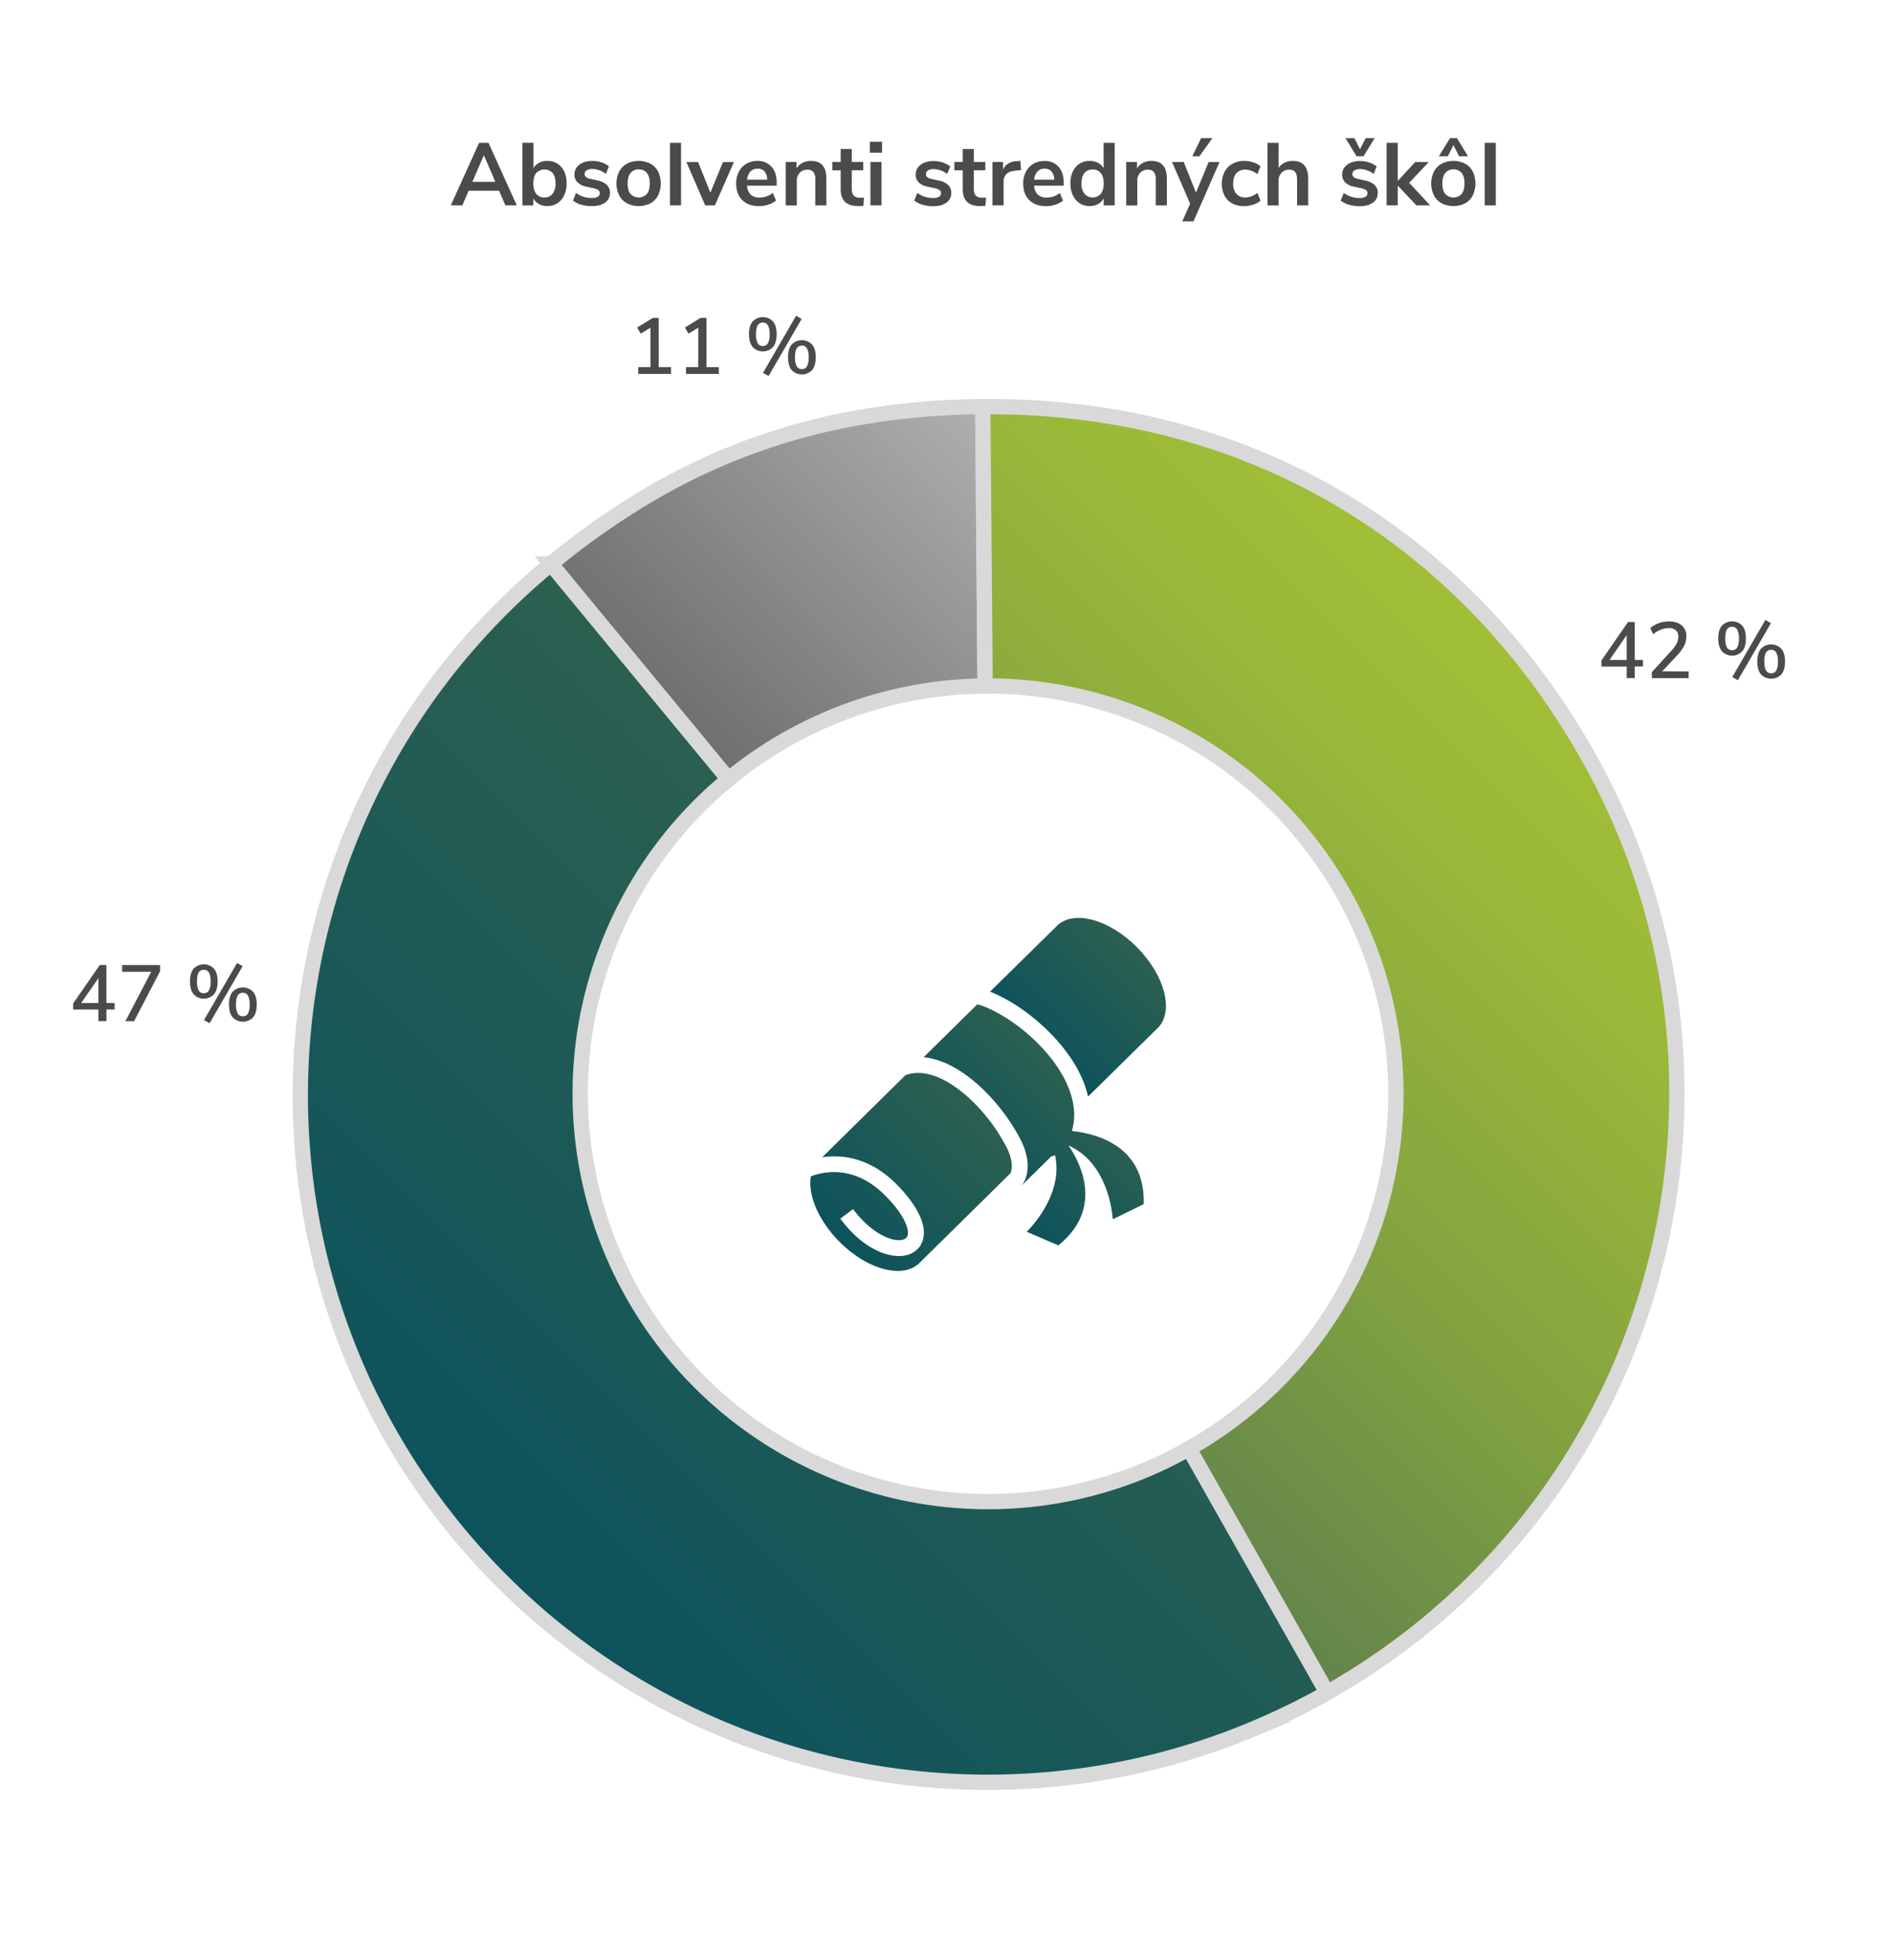 <svg id="Vrstva_1" data-name="Vrstva 1" xmlns="http://www.w3.org/2000/svg" xmlns:xlink="http://www.w3.org/1999/xlink" viewBox="0 0 1236 1280"><defs><linearGradient id="Nepojmenovaný_přechod_13" x1="548.22" y1="811.06" x2="637.53" y2="721.75" gradientUnits="userSpaceOnUse"><stop offset="0" stop-color="#0d535c"/><stop offset="1" stop-color="#2c6050"/></linearGradient><linearGradient id="Nepojmenovaný_přechod_13-2" x1="677.49" y1="683.18" x2="742.22" y2="618.46" xlink:href="#Nepojmenovaný_přechod_13"/><linearGradient id="Nepojmenovaný_přechod_13-3" x1="639.65" y1="773.68" x2="704.8" y2="708.53" xlink:href="#Nepojmenovaný_přechod_13"/><linearGradient id="Nepojmenovaný_přechod_11" x1="210.12" y1="827.01" x2="684.63" y2="695.44" gradientTransform="translate(-268.32 410.41) rotate(-29.5)" xlink:href="#Nepojmenovaný_přechod_13"/><linearGradient id="Nepojmenovaný_přechod_9" x1="584.9" y1="401" x2="863.78" y2="323.67" gradientTransform="translate(-268.32 410.41) rotate(-29.5)" gradientUnits="userSpaceOnUse"><stop offset="0" stop-color="#6f6e6e"/><stop offset="1" stop-color="#b0b0af"/></linearGradient><linearGradient id="Nepojmenovaný_přechod_10" x1="547.04" y1="808.99" x2="1096.9" y2="656.53" gradientTransform="translate(-268.32 410.41) rotate(-29.5)" gradientUnits="userSpaceOnUse"><stop offset="0" stop-color="#63844c"/><stop offset="0.41" stop-color="#83a340"/><stop offset="0.77" stop-color="#99b739"/><stop offset="1" stop-color="#a1bf36"/></linearGradient></defs><path d="M430.08,239.79h8.06v4.42H416.72v-4.42h8V214l-6.4,3.9-2.29-4,10.19-6.29h3.85Z" fill="#4b4b4a"/><path d="M461.28,239.79h8.06v4.42H447.92v-4.42h8V214l-6.4,3.9-2.29-4,10.19-6.29h3.85Z" fill="#4b4b4a"/><path d="M491.44,226.63q-2.38-2.85-2.39-8.37t2.39-8.34a9.16,9.16,0,0,1,13.26,0c1.6,1.89,2.39,4.67,2.39,8.34s-.79,6.51-2.39,8.4a9.15,9.15,0,0,1-13.26,0Zm10-2.52a12,12,0,0,0,1.09-5.85,11.72,11.72,0,0,0-1.09-5.77,3.68,3.68,0,0,0-3.38-1.82,3.63,3.63,0,0,0-3.36,1.79q-1.06,1.8-1.07,5.8a12.18,12.18,0,0,0,1.07,5.85,3.6,3.6,0,0,0,3.36,1.85A3.67,3.67,0,0,0,501.43,224.11Zm.41,21.45-3.64-2.08,21.58-37.28,3.64,2.08Zm15.08-3.82q-2.38-2.84-2.39-8.4t2.39-8.34a9.19,9.19,0,0,1,13.29,0q2.41,2.83,2.41,8.34c0,3.68-.79,6.47-2.39,8.37a9.21,9.21,0,0,1-13.31,0Zm10-2.55a12.18,12.18,0,0,0,1.07-5.85,11.8,11.8,0,0,0-1.1-5.8,3.59,3.59,0,0,0-3.32-1.84,3.67,3.67,0,0,0-3.38,1.82q-1.1,1.81-1.1,5.82a11.89,11.89,0,0,0,1.1,5.85,3.66,3.66,0,0,0,3.38,1.85A3.6,3.6,0,0,0,526.93,239.19Z" fill="#4b4b4a"/><path d="M1072.72,431v4.26h-5.36v7.59h-5.25V435.3h-16.48v-4L1063,406.23h4.36V431Zm-21.84,0h11.23V414.81Z" fill="#4b4b4a"/><path d="M1102.57,438.47v4.42h-24v-4l12.64-13.83a22,22,0,0,0,3.54-4.84,9.7,9.7,0,0,0,1.09-4.32,5.46,5.46,0,0,0-1.61-4.26,6.7,6.7,0,0,0-4.63-1.46q-5.14,0-10.19,4l-1.88-3.95A15.9,15.9,0,0,1,1083,407a19.67,19.67,0,0,1,6.71-1.19c3.5,0,6.28.87,8.32,2.62a8.85,8.85,0,0,1,3.07,7.1,13.69,13.69,0,0,1-1.38,6,28,28,0,0,1-4.6,6.4l-9.83,10.5Z" fill="#4b4b4a"/><path d="M1124.3,425.32q-2.38-2.86-2.39-8.38t2.39-8.34a9.16,9.16,0,0,1,13.26,0c1.6,1.89,2.39,4.67,2.39,8.34s-.79,6.51-2.39,8.4a9.14,9.14,0,0,1-13.26,0Zm10-2.53a12,12,0,0,0,1.09-5.85,11.75,11.75,0,0,0-1.09-5.77,3.68,3.68,0,0,0-3.38-1.82,3.62,3.62,0,0,0-3.36,1.8q-1.07,1.78-1.06,5.79a12.19,12.19,0,0,0,1.06,5.85,3.6,3.6,0,0,0,3.36,1.85A3.67,3.67,0,0,0,1134.29,422.79Zm.41,21.45-3.64-2.08,21.58-37.28,3.64,2.08Zm15.08-3.82q-2.38-2.84-2.39-8.4t2.39-8.34a9.19,9.19,0,0,1,13.29,0q2.42,2.83,2.42,8.34t-2.39,8.38a9.21,9.21,0,0,1-13.32,0Zm10-2.55a12.18,12.18,0,0,0,1.07-5.85,11.75,11.75,0,0,0-1.09-5.79,3.62,3.62,0,0,0-3.33-1.85,3.67,3.67,0,0,0-3.38,1.82Q1152,428,1152,432t1.09,5.85a3.66,3.66,0,0,0,3.38,1.85A3.6,3.6,0,0,0,1159.79,437.87Z" fill="#4b4b4a"/><path d="M74.86,655v4.26H69.5v7.59H64.25V659.3H47.77v-4l17.36-25.07H69.5V655ZM53,655H64.25V638.81Z" fill="#4b4b4a"/><path d="M79.75,630.23h24.8v4l-17,32.65H81.88l16.85-32.24h-19Z" fill="#4b4b4a"/><path d="M126.44,649.32q-2.39-2.87-2.39-8.38t2.39-8.34a9.16,9.16,0,0,1,13.26,0c1.6,1.89,2.39,4.67,2.39,8.34s-.79,6.51-2.39,8.4a9.14,9.14,0,0,1-13.26,0Zm10-2.53a12,12,0,0,0,1.09-5.85,11.75,11.75,0,0,0-1.09-5.77,3.68,3.68,0,0,0-3.38-1.82,3.62,3.62,0,0,0-3.36,1.8q-1.06,1.79-1.07,5.79a12.18,12.18,0,0,0,1.07,5.85,3.6,3.6,0,0,0,3.36,1.85A3.67,3.67,0,0,0,136.43,646.79Zm.41,21.45-3.64-2.08,21.58-37.28,3.64,2.08Zm15.08-3.82q-2.38-2.83-2.39-8.4t2.39-8.34a9.19,9.19,0,0,1,13.29,0q2.41,2.84,2.41,8.34c0,3.68-.79,6.47-2.39,8.38a9.2,9.2,0,0,1-13.31,0Zm10-2.55A12.18,12.18,0,0,0,163,656a11.73,11.73,0,0,0-1.1-5.79,3.59,3.59,0,0,0-3.32-1.85,3.67,3.67,0,0,0-3.38,1.82q-1.09,1.81-1.1,5.82a11.89,11.89,0,0,0,1.1,5.85,3.66,3.66,0,0,0,3.38,1.85A3.6,3.6,0,0,0,161.93,661.87Z" fill="#4b4b4a"/><path d="M330,134.13l-4.12-9.57H306l-4.12,9.57h-7.54l18.5-40.89h6.09l18.5,40.89Zm-21.58-15.37h15l-7.49-17.4Z" fill="#4b4b4a"/><path d="M363.94,106.87a12,12,0,0,1,4.44,5.1,17.65,17.65,0,0,1,1.6,7.72,18.17,18.17,0,0,1-1.6,7.8,12.33,12.33,0,0,1-4.46,5.25,11.75,11.75,0,0,1-6.53,1.85,11.09,11.09,0,0,1-5.48-1.33,9.13,9.13,0,0,1-3.68-3.71v4.58h-7.14V93.24h7.25v16.65a8.64,8.64,0,0,1,3.66-3.57,11.43,11.43,0,0,1,5.39-1.25A12,12,0,0,1,363.94,106.87Zm-3.13,19.66a10.79,10.79,0,0,0,1.92-6.84c0-2.9-.63-5.13-1.89-6.67a7.33,7.33,0,0,0-10.73,0c-1.26,1.56-1.88,3.82-1.88,6.75s.62,5.2,1.88,6.79a6.45,6.45,0,0,0,5.37,2.38A6.37,6.37,0,0,0,360.81,126.53Z" fill="#4b4b4a"/><path d="M379.46,133.67A15.58,15.58,0,0,1,374.1,131l2-5a17.13,17.13,0,0,0,10.39,3.31,7.28,7.28,0,0,0,3.8-.81,2.59,2.59,0,0,0,1.3-2.32,2.37,2.37,0,0,0-.9-2,9.2,9.2,0,0,0-3.22-1.27l-4.64-1A11.39,11.39,0,0,1,377,119a7,7,0,0,1-1.91-5.1,7.52,7.52,0,0,1,1.48-4.61,9.59,9.59,0,0,1,4.12-3.11,15.88,15.88,0,0,1,6.12-1.1,18.48,18.48,0,0,1,5.83.93,16.24,16.24,0,0,1,4.95,2.61l-2,4.93a15,15,0,0,0-8.82-3.19,6.74,6.74,0,0,0-3.71.87,2.76,2.76,0,0,0-1.34,2.44,2.45,2.45,0,0,0,.84,1.91,6,6,0,0,0,2.7,1.16l4.81,1.1a12.26,12.26,0,0,1,6.21,2.93,7.16,7.16,0,0,1,2,5.25,7.33,7.33,0,0,1-3.19,6.26c-2.12,1.55-5,2.32-8.64,2.32A24.88,24.88,0,0,1,379.46,133.67Z" fill="#4b4b4a"/><path d="M409.39,132.8a12.41,12.41,0,0,1-5.08-5.17,17.87,17.87,0,0,1,0-15.63,12.49,12.49,0,0,1,5.08-5.13,17.05,17.05,0,0,1,15.25,0,12.3,12.3,0,0,1,5.05,5.13,18.14,18.14,0,0,1,0,15.63,12.23,12.23,0,0,1-5.05,5.17,17.14,17.14,0,0,1-15.25,0Zm13-6.15q1.86-2.33,1.86-6.85c0-3-.62-5.25-1.86-6.81a6.4,6.4,0,0,0-5.34-2.35,6.47,6.47,0,0,0-5.36,2.35c-1.26,1.56-1.89,3.84-1.89,6.81s.62,5.3,1.86,6.85a7.36,7.36,0,0,0,10.73,0Z" fill="#4b4b4a"/><path d="M437.43,134.13V93.24h7.25v40.89Z" fill="#4b4b4a"/><path d="M472.06,105.83h7.13l-12.41,28.3h-6.32l-12.3-28.3h7.66l8,20Z" fill="#4b4b4a"/><path d="M507.09,121.25H487.77a8.87,8.87,0,0,0,2.38,5.86A8.12,8.12,0,0,0,496,129a13.72,13.72,0,0,0,8.59-3l2.08,5a15.19,15.19,0,0,1-5,2.61,18.94,18.94,0,0,1-6,1q-7,0-11-3.94t-4-10.79a16.53,16.53,0,0,1,1.74-7.71,12.67,12.67,0,0,1,4.9-5.22,13.85,13.85,0,0,1,7.16-1.86,11.82,11.82,0,0,1,9.25,3.77q3.4,3.78,3.4,10.38ZM490,112a9,9,0,0,0-2.18,5.34h13.11a8.32,8.32,0,0,0-1.74-5.37,5.72,5.72,0,0,0-4.52-1.82A6.13,6.13,0,0,0,490,112Z" fill="#4b4b4a"/><path d="M537.07,108c1.66,1.94,2.5,4.85,2.5,8.76v17.4h-7.25v-17a7.54,7.54,0,0,0-1.25-4.82,4.82,4.82,0,0,0-3.92-1.51,6.59,6.59,0,0,0-5,2,7.29,7.29,0,0,0-1.89,5.27v16.07H513V105.77h7.08V110a9.8,9.8,0,0,1,3.88-3.65,11.72,11.72,0,0,1,5.51-1.28Q534.59,105.07,537.07,108Z" fill="#4b4b4a"/><path d="M564.1,129l-.35,5.39a31.14,31.14,0,0,1-3.19.18q-6,0-8.81-2.76c-1.9-1.84-2.85-4.57-2.85-8.21V111.22h-5.45v-5.45h5.45V97.3h7.25v8.47h7.49v5.45h-7.49v12.24q0,5.69,5.28,5.68A22.8,22.8,0,0,0,564.1,129Z" fill="#4b4b4a"/><path d="M567.93,92.6h8v7.14h-8Zm.4,41.53V105.77h7.25v28.36Z" fill="#4b4b4a"/><path d="M602.29,133.67a15.67,15.67,0,0,1-5.36-2.67l2-5a17.08,17.08,0,0,0,10.38,3.31,7.28,7.28,0,0,0,3.8-.81,2.59,2.59,0,0,0,1.3-2.32,2.37,2.37,0,0,0-.9-2,9.22,9.22,0,0,0-3.21-1.27l-4.65-1a11.35,11.35,0,0,1-5.85-2.84,7,7,0,0,1-1.92-5.1,7.58,7.58,0,0,1,1.48-4.61,9.59,9.59,0,0,1,4.12-3.11,15.88,15.88,0,0,1,6.12-1.1,18.48,18.48,0,0,1,5.83.93,16.29,16.29,0,0,1,5,2.61l-2,4.93a15,15,0,0,0-8.82-3.19,6.76,6.76,0,0,0-3.71.87,2.75,2.75,0,0,0-1.33,2.44,2.45,2.45,0,0,0,.84,1.91,6,6,0,0,0,2.69,1.16l4.82,1.1a12.26,12.26,0,0,1,6.2,2.93,7.13,7.13,0,0,1,2,5.25,7.35,7.35,0,0,1-3.19,6.26q-3.2,2.32-8.65,2.32A24.88,24.88,0,0,1,602.29,133.67Z" fill="#4b4b4a"/><path d="M643.79,129l-.35,5.39a31.14,31.14,0,0,1-3.19.18q-6,0-8.81-2.76c-1.9-1.84-2.84-4.57-2.84-8.21V111.22h-5.46v-5.45h5.46V97.3h7.25v8.47h7.48v5.45h-7.48v12.24c0,3.79,1.75,5.68,5.27,5.68A22.8,22.8,0,0,0,643.79,129Z" fill="#4b4b4a"/><path d="M666.7,111.1l-4.23.41q-7.2.75-7.2,7.31v15.31H648V105.77h6.91v5q2.21-5.12,9.1-5.57l2.21-.18Z" fill="#4b4b4a"/><path d="M694.54,121.25H675.23a8.81,8.81,0,0,0,2.37,5.86,8.14,8.14,0,0,0,5.8,1.92,13.68,13.68,0,0,0,8.59-3l2.09,5a15.4,15.4,0,0,1-5,2.61,19,19,0,0,1-6,1q-7,0-11-3.94t-4-10.79a16.53,16.53,0,0,1,1.74-7.71,12.73,12.73,0,0,1,4.9-5.22,13.88,13.88,0,0,1,7.17-1.86,11.83,11.83,0,0,1,9.25,3.77q3.39,3.78,3.39,10.38ZM677.4,112a9,9,0,0,0-2.17,5.34h13.1a8.2,8.2,0,0,0-1.74-5.37,5.72,5.72,0,0,0-4.52-1.82A6.15,6.15,0,0,0,677.4,112Z" fill="#4b4b4a"/><path d="M727.83,93.24v40.89h-7.19v-4.58a9.13,9.13,0,0,1-3.68,3.71,11.14,11.14,0,0,1-5.48,1.33,11.73,11.73,0,0,1-6.53-1.85,12.42,12.42,0,0,1-4.47-5.25,18.17,18.17,0,0,1-1.59-7.8,17.65,17.65,0,0,1,1.59-7.72,12.19,12.19,0,0,1,4.44-5.1,12,12,0,0,1,6.56-1.8,11.39,11.39,0,0,1,5.45,1.28,8.89,8.89,0,0,1,3.65,3.59V93.24Zm-9.08,33.35q1.89-2.39,1.89-6.79c0-2.93-.63-5.19-1.89-6.75a6.39,6.39,0,0,0-5.3-2.35,6.61,6.61,0,0,0-5.4,2.32c-1.27,1.54-1.91,3.77-1.91,6.67a10.85,10.85,0,0,0,1.91,6.84,7.14,7.14,0,0,0,10.7.06Z" fill="#4b4b4a"/><path d="M759.38,108c1.67,1.94,2.5,4.85,2.5,8.76v17.4h-7.25v-17a7.54,7.54,0,0,0-1.25-4.82,4.81,4.81,0,0,0-3.91-1.51,6.6,6.6,0,0,0-5,2,7.29,7.29,0,0,0-1.89,5.27v16.07h-7.25V105.77h7.08V110a9.82,9.82,0,0,1,3.89-3.65,11.69,11.69,0,0,1,5.51-1.28Q756.89,105.07,759.38,108Z" fill="#4b4b4a"/><path d="M789.14,105.83h7.13l-17,38.74h-7.31L777.07,133l-11.83-27.2h7.66l8,20Zm-6-3.77h-4.63l5.74-11.84h7.36Z" fill="#4b4b4a"/><path d="M804.48,132.8a12.13,12.13,0,0,1-5-5.11,17.74,17.74,0,0,1,.09-15.51,12.8,12.8,0,0,1,5.19-5.25,15.78,15.78,0,0,1,7.77-1.86,18.49,18.49,0,0,1,5.89,1,12.49,12.49,0,0,1,4.61,2.58l-2.09,5.1a13.81,13.81,0,0,0-3.8-2.2,11.25,11.25,0,0,0-4-.75,7.45,7.45,0,0,0-5.86,2.34q-2.09,2.36-2.09,6.76a9.78,9.78,0,0,0,2.09,6.7,7.42,7.42,0,0,0,5.86,2.35,11.25,11.25,0,0,0,4-.75,13.85,13.85,0,0,0,3.8-2.21l2.09,5a13.11,13.11,0,0,1-4.76,2.64,19.31,19.31,0,0,1-6,1A15.92,15.92,0,0,1,804.48,132.8Z" fill="#4b4b4a"/><path d="M851.66,108c1.66,1.94,2.49,4.85,2.49,8.76v17.4H846.9v-17c0-2.21-.41-3.81-1.24-4.82a4.82,4.82,0,0,0-3.92-1.51,6.57,6.57,0,0,0-5,2,7.29,7.29,0,0,0-1.89,5.27v16.07h-7.25V93.24h7.25v16.47a9.45,9.45,0,0,1,3.86-3.45,12,12,0,0,1,5.36-1.19Q849.18,105.07,851.66,108Z" fill="#4b4b4a"/><path d="M880.75,133.67a15.72,15.72,0,0,1-5.37-2.67l2-5a17.12,17.12,0,0,0,10.38,3.31,7.25,7.25,0,0,0,3.8-.81,2.6,2.6,0,0,0,1.31-2.32,2.37,2.37,0,0,0-.9-2,9.2,9.2,0,0,0-3.22-1.27l-4.64-1a11.39,11.39,0,0,1-5.86-2.84,7,7,0,0,1-1.91-5.1,7.52,7.52,0,0,1,1.48-4.61,9.53,9.53,0,0,1,4.12-3.11,15.79,15.79,0,0,1,6.11-1.1,18.43,18.43,0,0,1,5.83.93,16.17,16.17,0,0,1,5,2.61l-2,4.93a15,15,0,0,0-8.81-3.19,6.78,6.78,0,0,0-3.72.87,2.75,2.75,0,0,0-1.33,2.44,2.45,2.45,0,0,0,.84,1.91,6,6,0,0,0,2.7,1.16l4.81,1.1a12.34,12.34,0,0,1,6.21,2.93,7.16,7.16,0,0,1,2,5.25,7.33,7.33,0,0,1-3.19,6.26q-3.2,2.32-8.64,2.32A24.78,24.78,0,0,1,880.75,133.67Zm10.93-43.45h5.86l-7.25,11.84h-4.53l-7.25-11.84h5.86L888,97.53Z" fill="#4b4b4a"/><path d="M933.79,134.13h-9L912.62,121.2v12.93h-7.25V93.24h7.25v24.94L924,105.83h8.82L920.1,119.4Z" fill="#4b4b4a"/><path d="M941.36,132.8a12.41,12.41,0,0,1-5.08-5.17,17.87,17.87,0,0,1,0-15.63,12.49,12.49,0,0,1,5.08-5.13,17.05,17.05,0,0,1,15.25,0,12.3,12.3,0,0,1,5,5.13,18.14,18.14,0,0,1,0,15.63,12.23,12.23,0,0,1-5,5.17,17.14,17.14,0,0,1-15.25,0Zm4-30.74h-5.86l7.25-11.84h4.53l7.25,11.84h-5.86L949,94.75Zm9,24.59q1.86-2.33,1.86-6.85c0-3-.62-5.25-1.86-6.81a6.4,6.4,0,0,0-5.34-2.35,6.47,6.47,0,0,0-5.36,2.35c-1.26,1.56-1.89,3.84-1.89,6.81s.62,5.3,1.86,6.85a7.36,7.36,0,0,0,10.73,0Z" fill="#4b4b4a"/><path d="M969.4,134.13V93.24h7.25v40.89Z" fill="#4b4b4a"/><path d="M636.59,720.81c-7.74-7.88-27.52-25.21-45.39-18.66l-54.37,53.64a6,6,0,0,1,.84-.11c12.47-1.67,30.49.29,47.85,17.87,14,14.21,20,27.23,16.93,36.71-1.74,5.21-6.11,8.79-12.05,9.76a24.13,24.13,0,0,1-3.4.25c-10,0-24.85-6.21-38.34-24.44l8.36-6.19c11,14.8,24.31,21.37,31.69,20.12,3.1-.55,3.64-2.22,3.83-2.75,1.29-4-1.71-13.25-14.44-26.12-20.62-20.91-41.45-15.48-48.68-12.63-2,11.94,4.81,28.62,18.44,42.43,17.62,17.87,40.19,24.38,51.33,15.12a.16.16,0,0,0,.11,0l60.55-59.67c.94-2.43,1.88-7.89-2.61-16.83a115.91,115.91,0,0,0-20.65-28.46Zm0,0" fill="url(#Nepojmenovaný_přechod_13)"/><path d="M742.5,618.74c-18.16-18.41-41.6-24.74-52.34-14.15-.33.29-43.69,43-43.69,43,13.27,5.35,27.49,15.12,39.06,26.91,13.42,13.56,21.81,27.85,24.92,41.63,0,0,45.22-44.56,45.5-44.81,10.74-10.6,4.74-34.15-13.45-52.59Zm0,0" fill="url(#Nepojmenovaný_přechod_13-2)"/><path d="M710.2,740.41a82.31,82.31,0,0,0-10.31-1.81,38.2,38.2,0,0,0,1.38-13.34c-1.12-15.27-10.68-30.75-23.15-43.41-11-11.17-24.27-20.11-36.11-24.78a22.44,22.44,0,0,0-4-1.08l-34.95,34.44c14.48,1.4,28.94,10.92,40.91,23.07a128.32,128.32,0,0,1,22.58,31.11,43.45,43.45,0,0,1,3.87,11C672.87,768,667,774.31,667,774.31l19.39-19.1a16.69,16.69,0,0,0,2.5-.73,40.84,40.84,0,0,1,.76,12.13c-1.88,21.37-19.31,37.79-19.31,37.79L691,813.3c25.86-20.77,17.54-45.9,10.71-58.57a70.27,70.27,0,0,0-4.06-6.58.4.4,0,0,1-.13-.25.5.5,0,0,0,.13.19,38.74,38.74,0,0,1,6.84,3.87c20.69,14.39,22.06,44.3,22.06,44.3l20.19-9.84c1.08-32.41-22.35-42.75-36.53-46Zm0,0" fill="url(#Nepojmenovaný_přechod_13-3)"/><path d="M776.34,946l90.24,159.49-.2.12c-1.26.71-2.53,1.42-3.8,2.11s-2.58,1.42-3.88,2.13l-2.31,1.23c-.32.16-.65.34-1,.52-1.36.72-2.73,1.43-4.09,2.13l-2.23,1.14q-1.77.92-3.57,1.8l-2.17,1.07q-4.82,2.37-9.68,4.61c-1.57.73-3.14,1.44-4.72,2.15-1.26.57-2.52,1.12-3.79,1.68l-2,.88c-.35.16-.7.31-1.06.45l-2.64,1.14-1.16.48a448.82,448.82,0,0,1-457.8-66.86l-3.46-2.86c-1.19-1-2.36-2-3.54-3l-2.69-2.31-3.22-2.83a453.51,453.51,0,0,1-88.59-107,3.85,3.85,0,0,1-.24-.4q-2.37-4-4.65-8l-.31-.54c-.68-1.2-1.34-2.4-2-3.61s-1.49-2.71-2.23-4.08l-1-1.87c-.21-.4-.42-.8-.64-1.2-.82-1.56-1.63-3.11-2.43-4.68-.94-1.83-1.87-3.69-2.8-5.54-.4-.82-.8-1.63-1.21-2.44-.09-.18-.17-.37-.26-.55-.85-1.74-1.69-3.49-2.51-5.23-.43-.92-.87-1.84-1.29-2.76-.13-.27-.25-.56-.38-.83-.38-.8-.75-1.61-1.1-2.41-.46-1-.9-2-1.34-3-.32-.71-.63-1.41-.93-2.11-.11-.23-.2-.45-.3-.68q-1.69-3.9-3.34-7.83c-.57-1.39-1.14-2.78-1.7-4.18s-1.11-2.78-1.65-4.17C158,702.32,206,494.94,359.74,368.24l116,140.61a264.59,264.59,0,0,0-78.87,109.39v0A266.92,266.92,0,0,0,383,667.44a262.44,262.44,0,0,0-3.76,32.23,266.43,266.43,0,0,0,169.88,263l.41.16A265.64,265.64,0,0,0,776.34,946Z" stroke="#d9d9d9" stroke-miterlimit="10" stroke-width="10" fill="url(#Nepojmenovaný_přechod_11)"/><path d="M641.68,265.56,643.21,448a267,267,0,0,0-167.5,60.88l-116-140.61a488.78,488.78,0,0,1,67.29-47,405.3,405.3,0,0,1,132.88-48.41l.22-.05A489.89,489.89,0,0,1,641.68,265.56Z" stroke="#d9d9d9" stroke-miterlimit="10" stroke-width="10" fill="url(#Nepojmenovaný_přechod_9)"/><path d="M1036.62,493.33c.13.22.24.43.36.65,62,109.91,72.58,234.84,39.55,347.1a448.28,448.28,0,0,1-150.24,224l-1.45,1.15q-2.37,1.89-4.79,3.75l-2.66,2q-2,1.5-4,3-3.42,2.55-6.89,5l-.15.1q-1.9,1.35-3.82,2.69c-1.14.79-2.28,1.59-3.43,2.36-.42.3-.87.6-1.3.89l-2.57,1.73c-3.26,2.19-6.57,4.33-9.9,6.43-1.19.77-2.4,1.52-3.62,2.26l-.51.32c-1.45.9-2.92,1.79-4.39,2.66a4.87,4.87,0,0,1-.45.27q-2.37,1.44-4.77,2.83c-1.62.94-3.25,1.88-4.88,2.8l-.16.09L776.34,946A265.19,265.19,0,0,0,893.46,810.37v0l0,0C946.49,673.18,878.3,519,741.16,466a265.83,265.83,0,0,0-97.95-18l-1.53-182.41a483.05,483.05,0,0,1,76.8,5.31l.3.05C853.37,291.32,966,369.11,1036.1,492.43,1036.28,492.73,1036.45,493,1036.62,493.33Z" stroke="#d9d9d9" stroke-miterlimit="10" stroke-width="10" fill="url(#Nepojmenovaný_přechod_10)"/></svg>